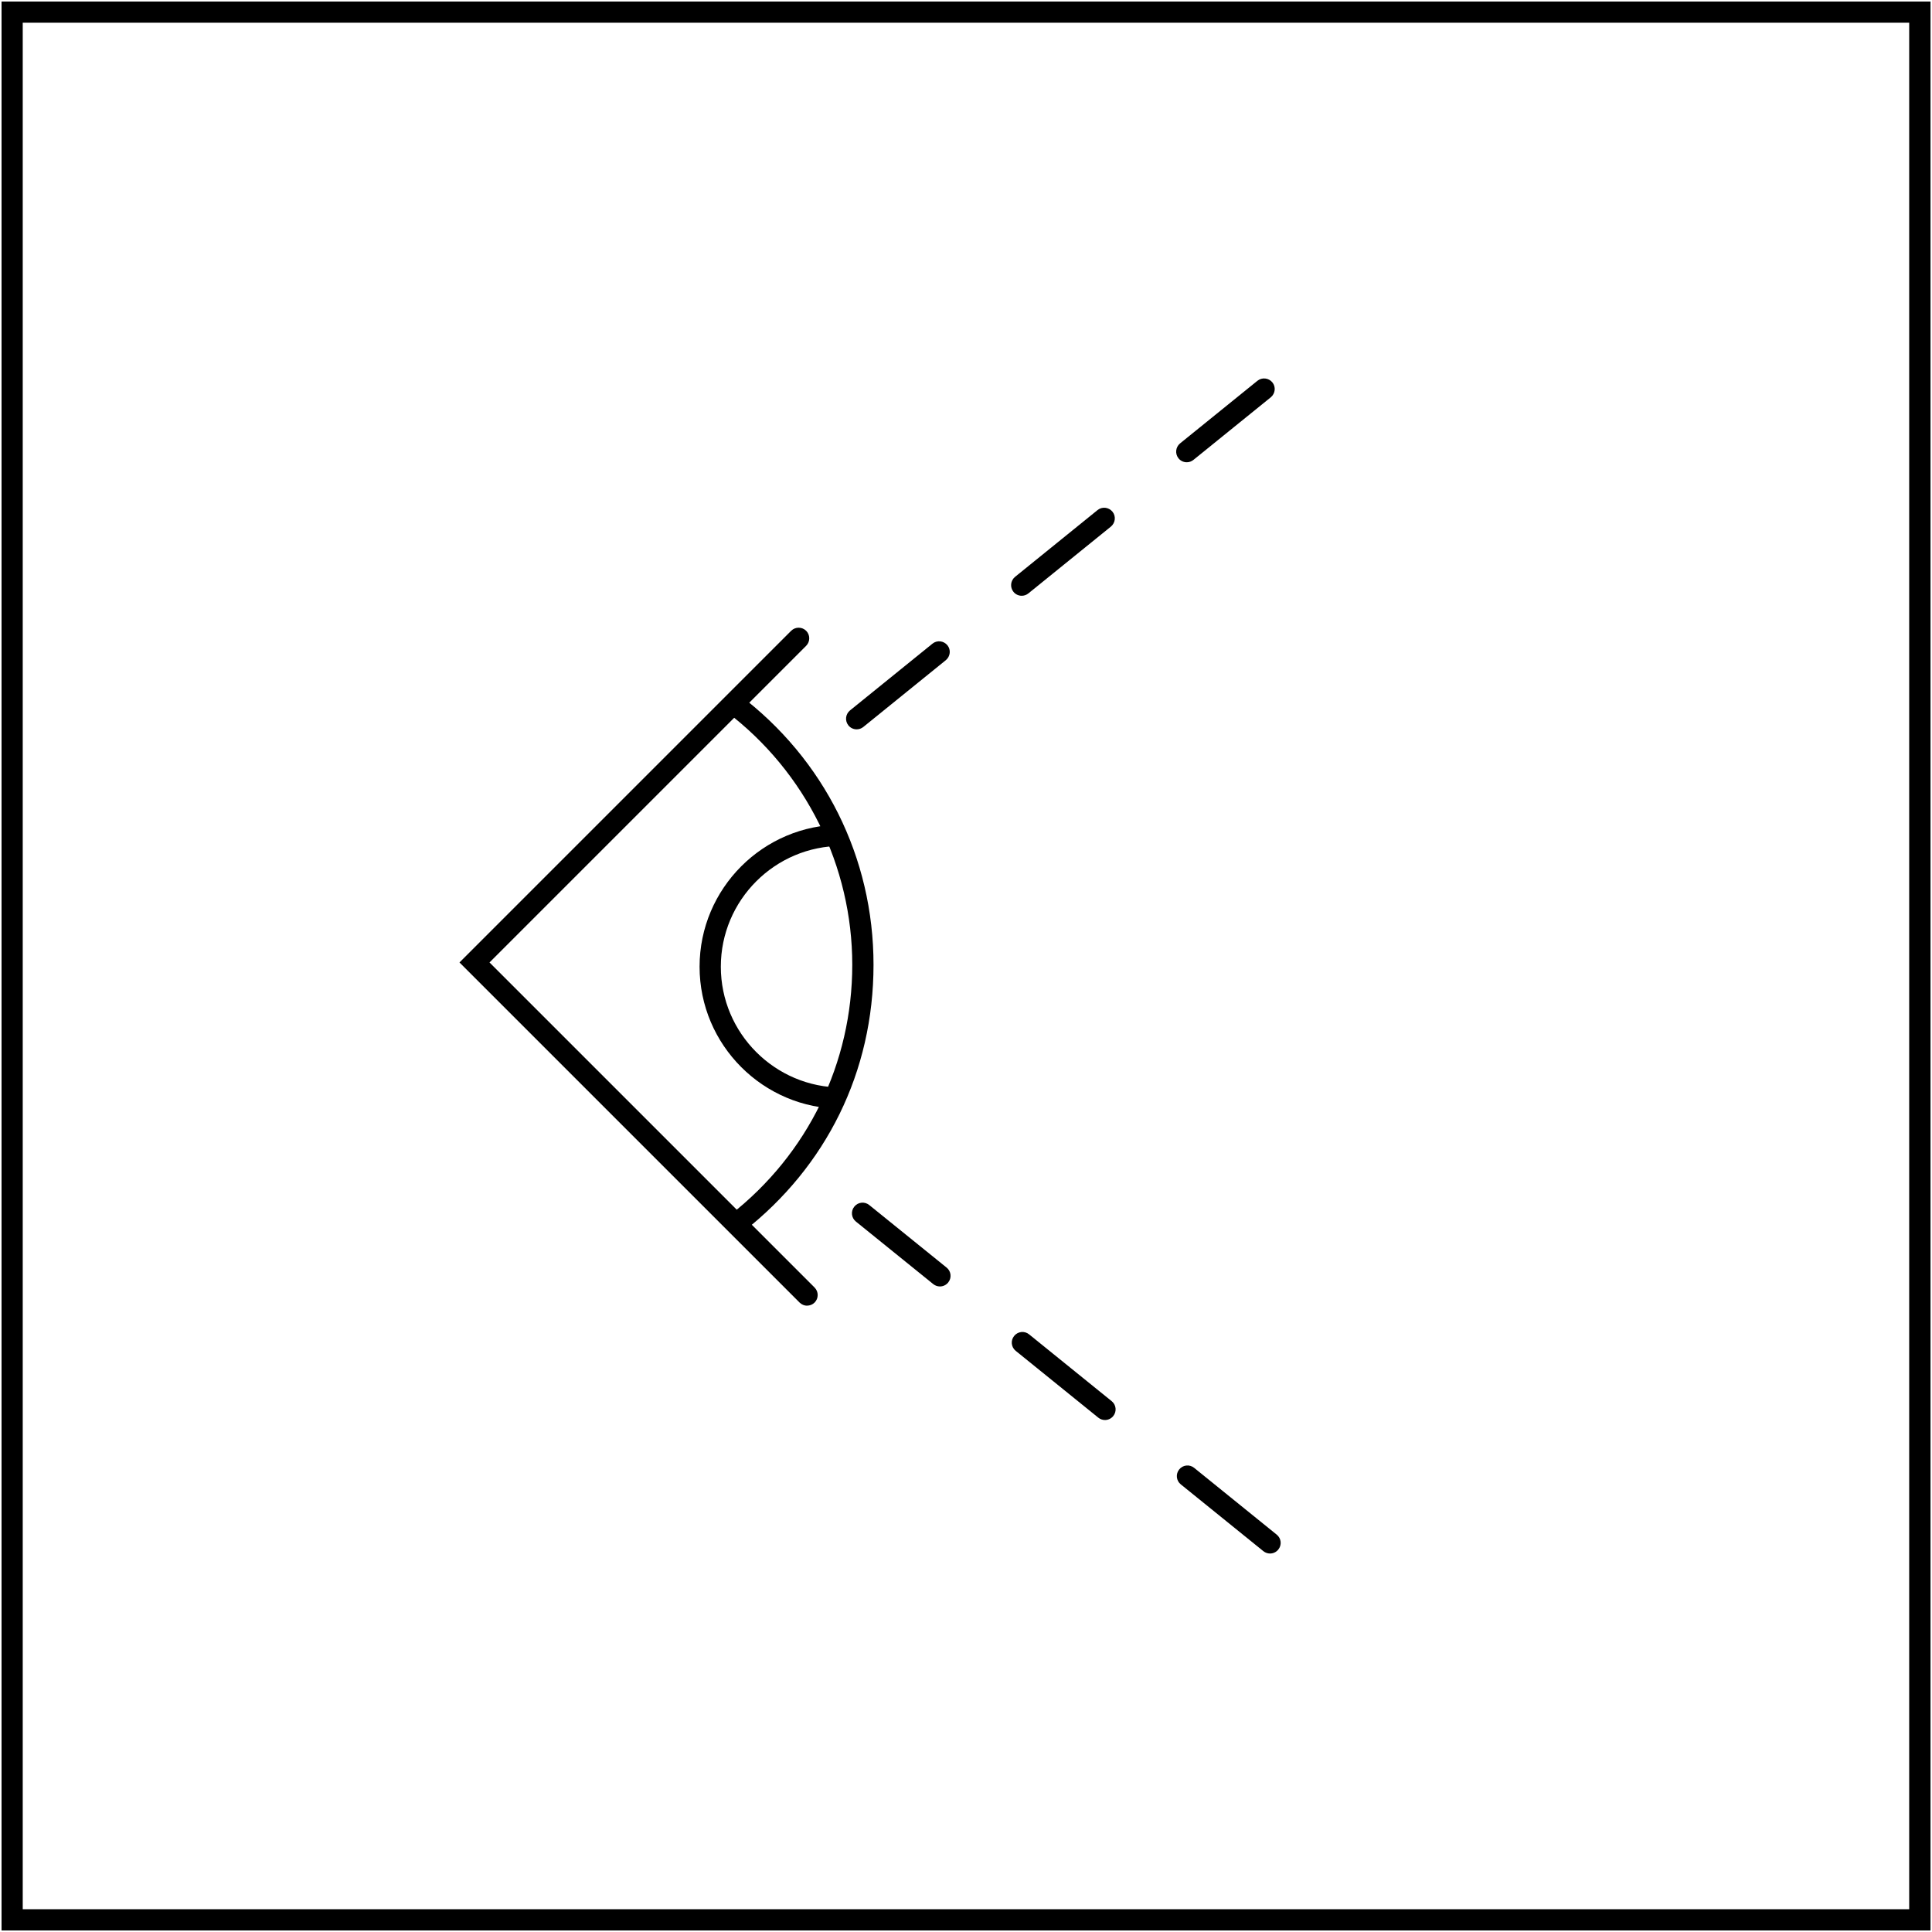 <svg viewBox="0 0 300 300" xmlns="http://www.w3.org/2000/svg" data-name="Capa 1" id="Capa_1">
  <path d="m299.76,299.76H.24V.24h299.53v299.53Zm-296.23-3.3h292.93V3.53H3.53v292.93Z"></path>
  <g>
    <path d="m115.46,191.21l-2.03-2.59c12.02-9.42,18.91-23.56,18.91-38.81s-7.15-29.95-19.62-39.36l1.98-2.63c13.31,10.04,20.94,25.35,20.94,41.99s-7.35,31.35-20.17,41.4Z"></path>
    <g>
      <path d="m125.34,202.75c-.42,0-.84-.16-1.17-.48l-52.82-52.82,51.5-51.5c.64-.64,1.69-.64,2.33,0s.64,1.69,0,2.33l-49.17,49.17,50.48,50.48c.64.64.64,1.69,0,2.33-.32.32-.74.48-1.17.48Z"></path>
      <path d="m130.69,172.17c-12.16,0-22.06-9.9-22.06-22.06s9.9-22.06,22.06-22.06v3.3c-10.35,0-18.76,8.42-18.76,18.76s8.42,18.76,18.76,18.76v3.3Z"></path>
      <path d="m133.02,113.25c-.48,0-.96-.21-1.28-.61-.57-.71-.46-1.74.24-2.32l12.81-10.37c.71-.58,1.74-.46,2.32.24s.46,1.74-.24,2.32l-12.81,10.37c-.31.25-.67.37-1.04.37Zm25.63-20.74c-.48,0-.96-.21-1.28-.61-.57-.71-.46-1.74.24-2.32l12.81-10.37c.71-.58,1.74-.46,2.32.24s.46,1.74-.24,2.32l-12.81,10.37c-.31.25-.67.37-1.04.37Zm25.63-20.73c-.48,0-.96-.21-1.28-.61-.57-.71-.46-1.74.24-2.32l12.01-9.72c.71-.57,1.74-.46,2.32.24s.46,1.74-.24,2.32l-12.01,9.72c-.31.25-.67.37-1.04.37Z"></path>
      <path d="m197.21,241.23c-.36,0-.73-.12-1.04-.37l-12.82-10.37c-.71-.57-.82-1.61-.24-2.32.57-.71,1.61-.82,2.32-.24l12.82,10.37c.71.57.82,1.61.24,2.32-.33.4-.8.61-1.28.61Zm-25.63-20.73c-.36,0-.73-.12-1.04-.37l-12.82-10.37c-.71-.57-.82-1.61-.24-2.32s1.61-.82,2.32-.24l12.82,10.37c.71.57.82,1.61.24,2.32-.33.4-.8.61-1.28.61Zm-25.63-20.74c-.36,0-.73-.12-1.04-.37l-12.01-9.71c-.71-.57-.82-1.61-.24-2.32.57-.71,1.61-.82,2.32-.24l12.01,9.71c.71.57.82,1.61.24,2.32-.33.4-.8.61-1.28.61Z"></path>
    </g>
  </g>
</svg>